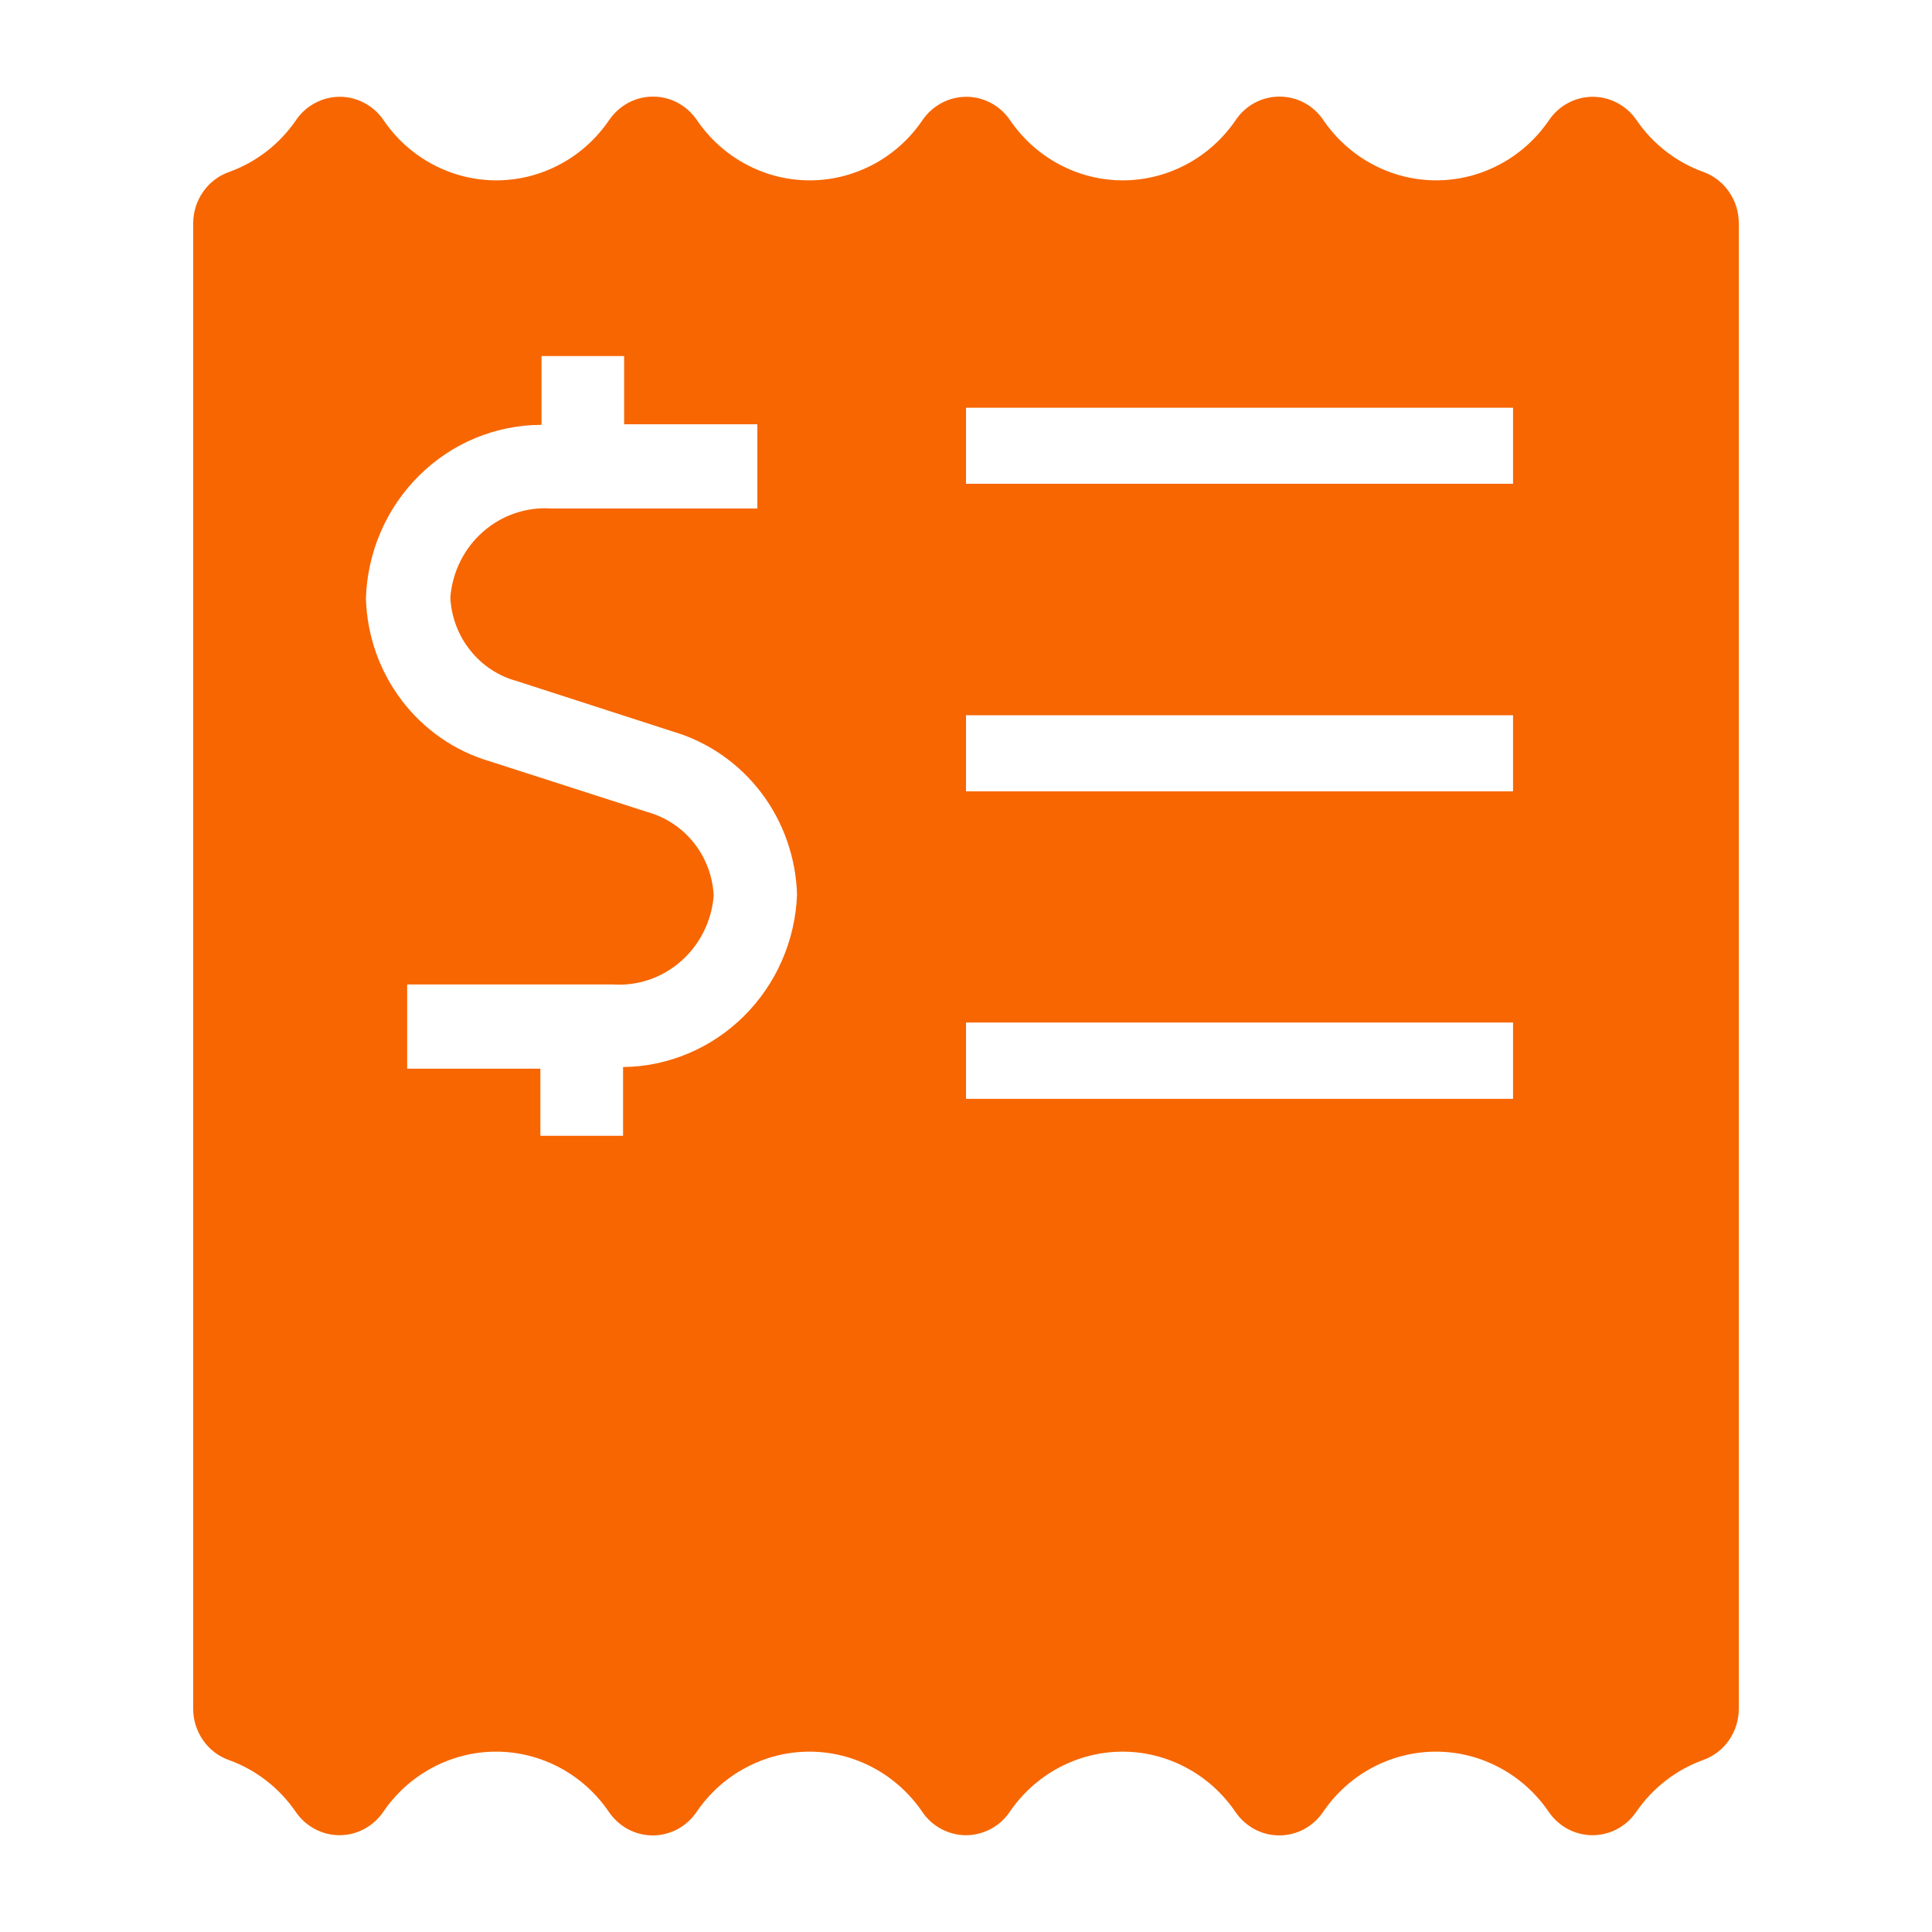 <svg width="20" height="20" viewBox="0 0 20 20" fill="none" xmlns="http://www.w3.org/2000/svg">
<g clip-path="url(#clip0_2371_32)">
<path d="M2.37 18.22C2.65 18.321 2.892 18.509 3.062 18.757C3.113 18.832 3.181 18.892 3.259 18.934C3.338 18.976 3.426 18.998 3.514 18.998C3.603 18.998 3.691 18.976 3.77 18.934C3.848 18.892 3.916 18.832 3.967 18.757C4.098 18.565 4.272 18.407 4.476 18.299C4.679 18.19 4.905 18.133 5.135 18.133C5.365 18.133 5.591 18.19 5.795 18.299C5.998 18.407 6.173 18.565 6.303 18.757C6.354 18.832 6.422 18.893 6.501 18.936C6.58 18.978 6.668 19 6.757 19C6.846 19 6.934 18.978 7.013 18.936C7.092 18.893 7.16 18.832 7.211 18.757C7.342 18.565 7.516 18.407 7.72 18.299C7.923 18.19 8.15 18.133 8.379 18.133C8.609 18.133 8.835 18.19 9.039 18.299C9.242 18.407 9.417 18.565 9.548 18.757C9.598 18.832 9.666 18.892 9.745 18.934C9.824 18.976 9.911 18.998 10 18.998C10.089 18.998 10.176 18.976 10.255 18.934C10.334 18.892 10.402 18.832 10.452 18.757C10.583 18.565 10.758 18.407 10.961 18.299C11.165 18.19 11.391 18.133 11.621 18.133C11.85 18.133 12.077 18.19 12.28 18.299C12.484 18.407 12.658 18.565 12.789 18.757C12.84 18.832 12.908 18.893 12.987 18.936C13.066 18.978 13.153 19 13.243 19C13.332 19 13.42 18.978 13.499 18.936C13.578 18.893 13.646 18.832 13.697 18.757C13.827 18.565 14.002 18.407 14.205 18.299C14.409 18.19 14.635 18.133 14.865 18.133C15.095 18.133 15.321 18.19 15.524 18.299C15.728 18.407 15.902 18.565 16.033 18.757C16.084 18.832 16.152 18.892 16.23 18.934C16.309 18.976 16.397 18.998 16.485 18.998C16.574 18.998 16.662 18.976 16.741 18.934C16.819 18.892 16.887 18.832 16.938 18.757C17.108 18.509 17.35 18.321 17.63 18.22C17.738 18.182 17.832 18.11 17.898 18.015C17.965 17.919 18 17.805 18 17.689V2.311C18 2.195 17.965 2.081 17.899 1.986C17.834 1.891 17.741 1.819 17.633 1.78C17.353 1.679 17.11 1.491 16.941 1.243C16.89 1.168 16.822 1.108 16.743 1.066C16.665 1.024 16.577 1.002 16.488 1.002C16.399 1.002 16.312 1.024 16.233 1.066C16.154 1.108 16.087 1.168 16.036 1.243C15.905 1.435 15.731 1.593 15.527 1.701C15.324 1.81 15.097 1.867 14.868 1.867C14.638 1.867 14.412 1.81 14.208 1.701C14.005 1.593 13.83 1.435 13.699 1.243C13.649 1.168 13.581 1.107 13.502 1.064C13.423 1.022 13.335 1 13.245 1C13.156 1 13.068 1.022 12.989 1.064C12.91 1.107 12.842 1.168 12.792 1.243C12.661 1.435 12.486 1.593 12.283 1.701C12.079 1.81 11.853 1.867 11.623 1.867C11.394 1.867 11.167 1.81 10.964 1.701C10.761 1.593 10.586 1.435 10.455 1.243C10.404 1.168 10.337 1.108 10.258 1.066C10.179 1.024 10.092 1.002 10.003 1.002C9.914 1.002 9.826 1.024 9.748 1.066C9.669 1.108 9.601 1.168 9.55 1.243C9.42 1.435 9.245 1.593 9.042 1.701C8.838 1.81 8.612 1.867 8.382 1.867C8.152 1.867 7.926 1.81 7.723 1.701C7.519 1.593 7.345 1.435 7.214 1.243C7.163 1.168 7.095 1.107 7.016 1.064C6.937 1.022 6.849 1 6.76 1C6.671 1 6.583 1.022 6.504 1.064C6.425 1.107 6.357 1.168 6.306 1.243C6.175 1.435 6.001 1.593 5.797 1.701C5.594 1.81 5.368 1.867 5.138 1.867C4.908 1.867 4.682 1.81 4.478 1.701C4.275 1.593 4.1 1.435 3.97 1.243C3.919 1.168 3.851 1.108 3.772 1.066C3.694 1.024 3.606 1.002 3.517 1.002C3.428 1.002 3.341 1.024 3.262 1.066C3.183 1.108 3.116 1.168 3.065 1.243C2.895 1.491 2.653 1.679 2.372 1.78C2.264 1.818 2.17 1.889 2.103 1.985C2.036 2.08 2 2.194 2 2.311V17.689C2 17.805 2.035 17.919 2.102 18.015C2.168 18.11 2.262 18.182 2.37 18.22ZM10 4.221H15.663V5.008H10V4.221ZM10 7.404H15.663V8.192H10V7.404ZM10 10.585H15.663V11.375H10V10.585ZM5.606 4.398V3.686H6.461V4.392H7.84V5.264H5.708C5.45 5.246 5.195 5.333 5 5.505C4.804 5.677 4.683 5.921 4.662 6.184C4.671 6.384 4.743 6.576 4.867 6.731C4.99 6.887 5.159 6.999 5.349 7.05L6.966 7.573C7.327 7.679 7.647 7.9 7.878 8.203C8.109 8.506 8.239 8.877 8.251 9.26C8.233 9.737 8.035 10.188 7.7 10.52C7.365 10.852 6.917 11.041 6.45 11.046V11.758H5.594V11.063H4.215V10.191H6.342C6.6 10.209 6.854 10.123 7.05 9.95C7.246 9.778 7.367 9.534 7.388 9.272C7.378 9.071 7.306 8.879 7.182 8.724C7.058 8.568 6.888 8.457 6.698 8.405L5.073 7.882C4.711 7.776 4.391 7.556 4.16 7.252C3.929 6.949 3.799 6.579 3.788 6.195C3.803 5.713 4.001 5.257 4.34 4.922C4.679 4.586 5.133 4.398 5.606 4.398Z" fill="#F76600"/>
</g>
<defs>
<clipPath id="clip0_2371_32">
<rect width="20" height="20" fill="white"/>
</clipPath>
</defs>
</svg>
